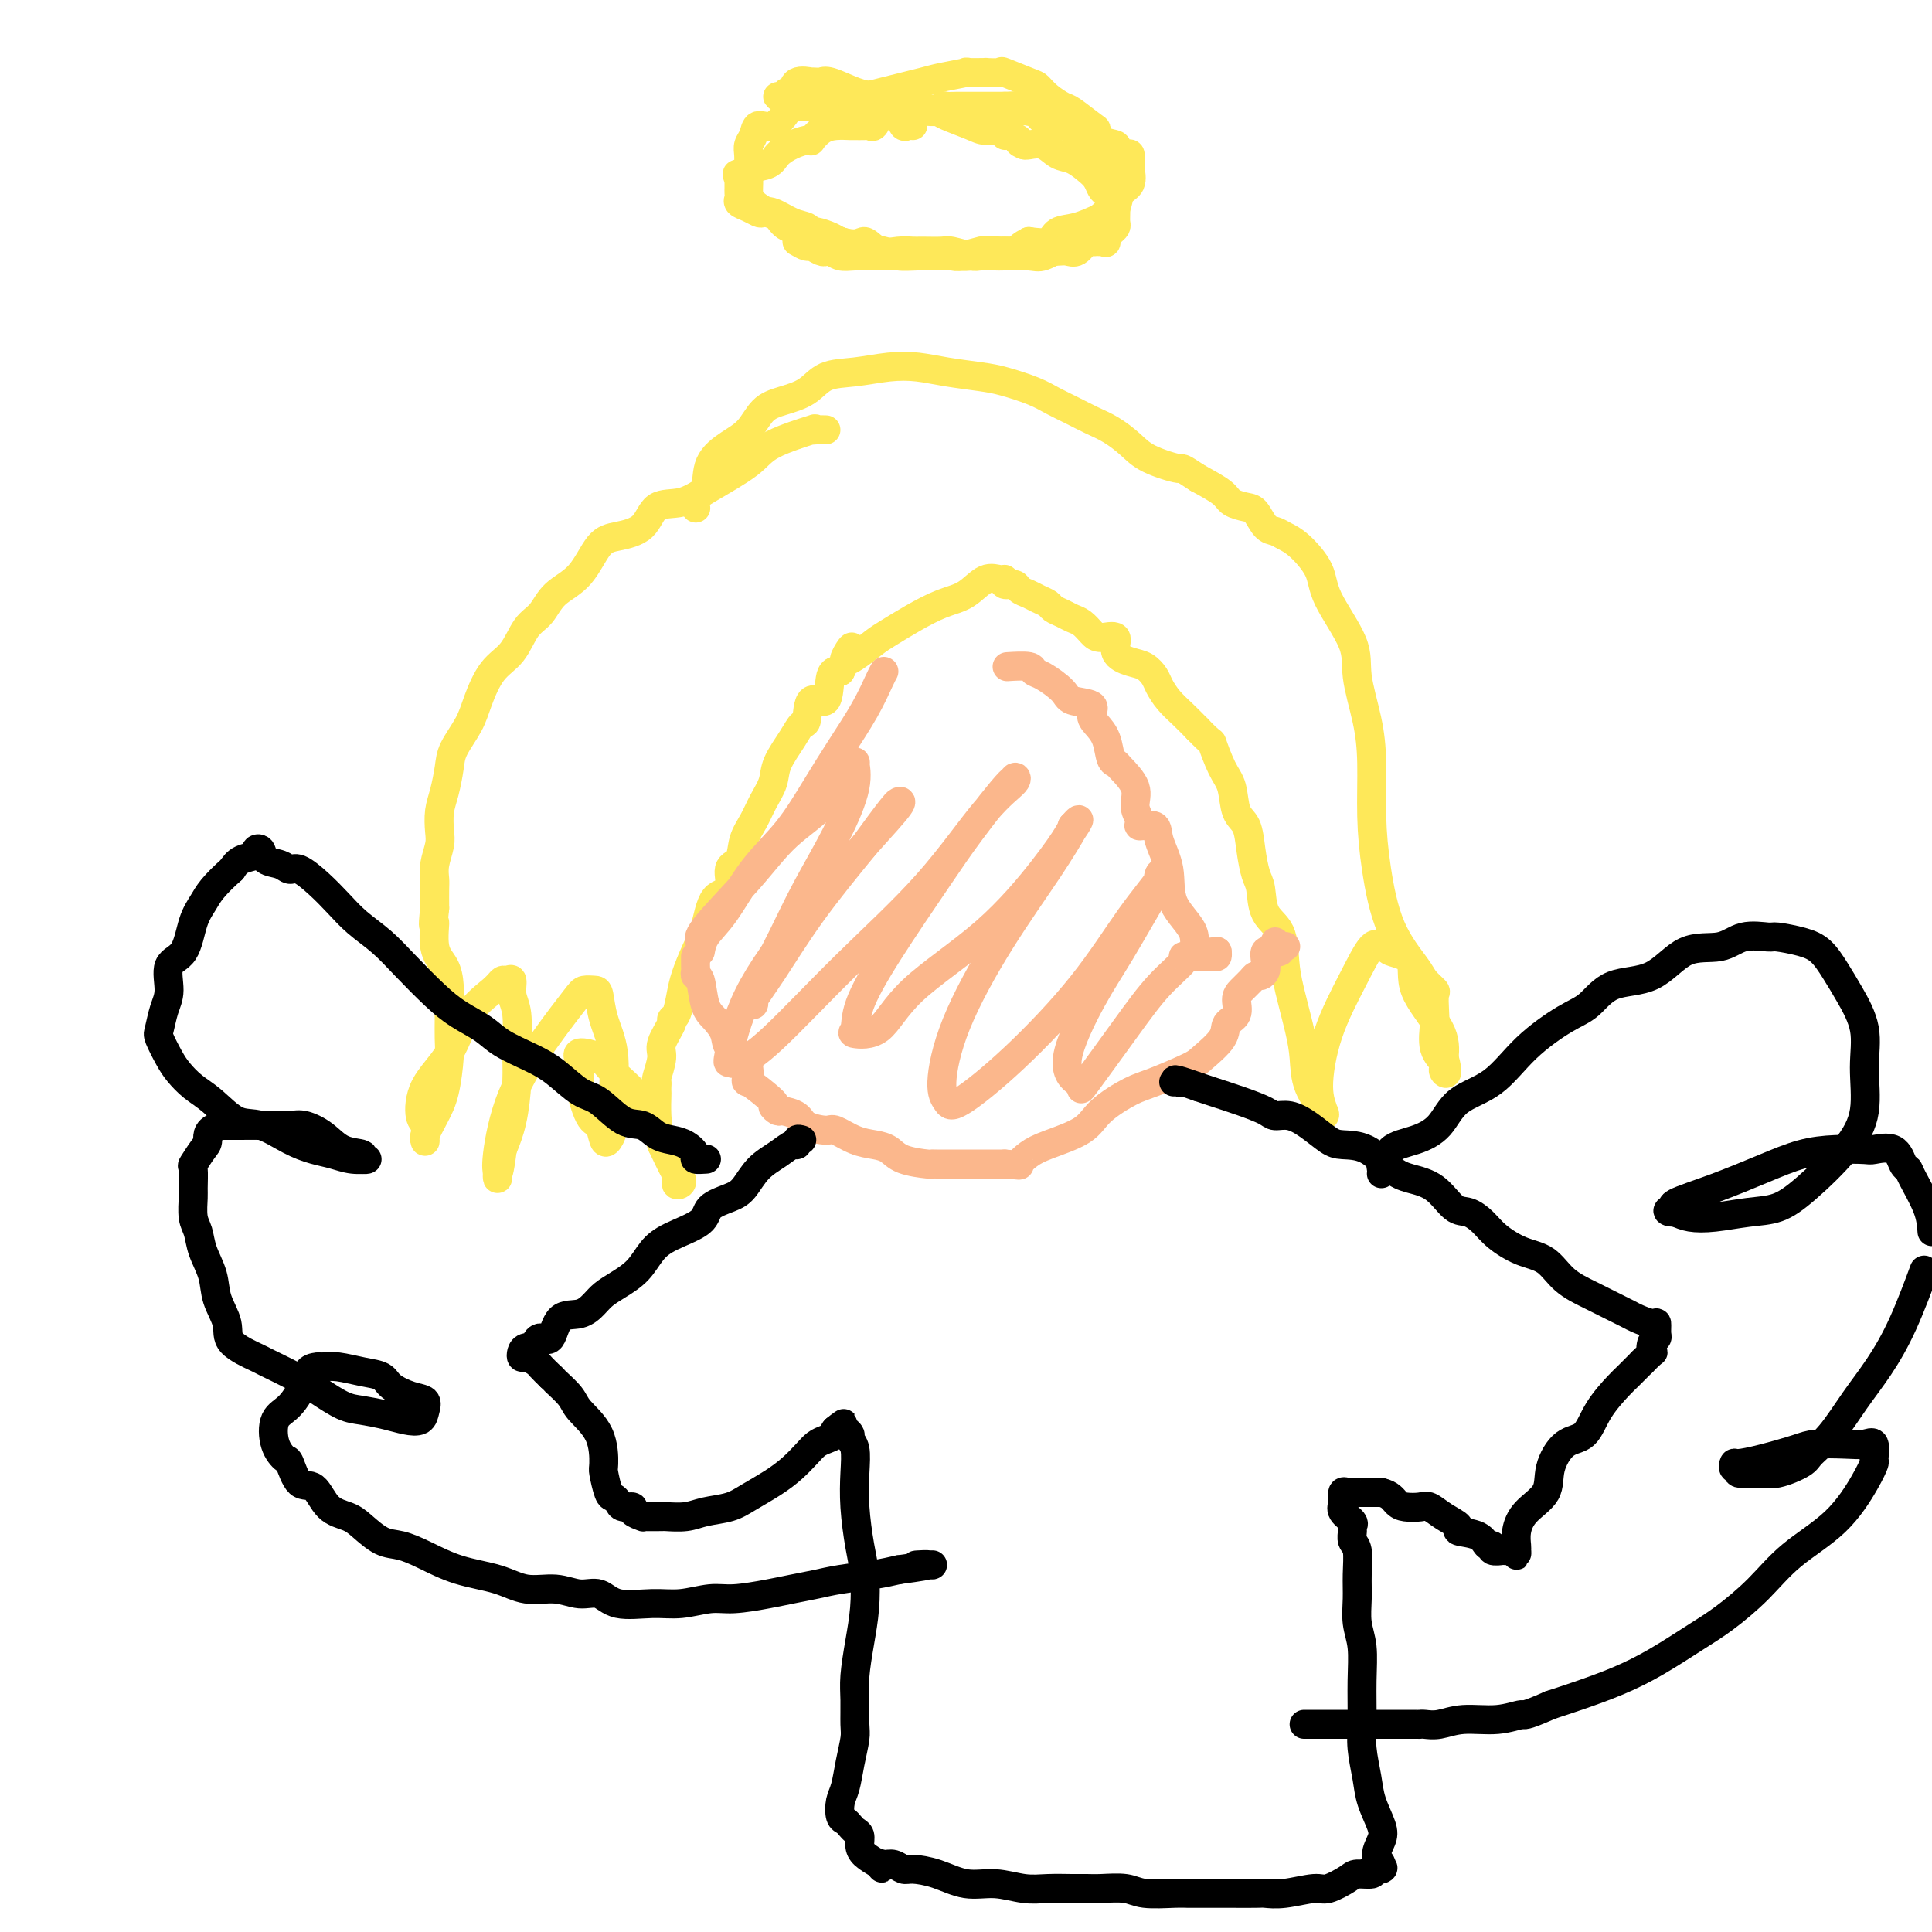 <svg viewBox='0 0 400 400' version='1.1' xmlns='http://www.w3.org/2000/svg' xmlns:xlink='http://www.w3.org/1999/xlink'><g fill='none' stroke='#FEE859' stroke-width='6' stroke-linecap='round' stroke-linejoin='round'><path d='M171,89c-0.674,-0.018 -1.348,-0.036 -2,0c-0.652,0.036 -1.282,0.127 -1,0c0.282,-0.127 1.477,-0.471 0,0c-1.477,0.471 -5.624,1.759 -8,3c-2.376,1.241 -2.980,2.437 -5,4c-2.020,1.563 -5.457,3.494 -8,5c-2.543,1.506 -4.192,2.588 -6,3c-1.808,0.412 -3.773,0.154 -5,1c-1.227,0.846 -1.714,2.795 -3,4c-1.286,1.205 -3.369,1.667 -5,2c-1.631,0.333 -2.810,0.537 -4,2c-1.190,1.463 -2.390,4.184 -4,6c-1.610,1.816 -3.631,2.728 -5,4c-1.369,1.272 -2.086,2.906 -3,4c-0.914,1.094 -2.025,1.649 -3,3c-0.975,1.351 -1.813,3.499 -3,5c-1.187,1.501 -2.724,2.357 -4,4c-1.276,1.643 -2.292,4.074 -3,6c-0.708,1.926 -1.107,3.347 -2,5c-0.893,1.653 -2.278,3.538 -3,5c-0.722,1.462 -0.781,2.501 -1,4c-0.219,1.499 -0.598,3.458 -1,5c-0.402,1.542 -0.826,2.668 -1,4c-0.174,1.332 -0.099,2.869 0,4c0.099,1.131 0.223,1.856 0,3c-0.223,1.144 -0.792,2.709 -1,4c-0.208,1.291 -0.056,2.309 0,3c0.056,0.691 0.016,1.055 0,2c-0.016,0.945 -0.008,2.473 0,4'/><path d='M90,188c-0.591,5.533 -0.067,2.865 0,3c0.067,0.135 -0.322,3.074 0,5c0.322,1.926 1.354,2.840 2,4c0.646,1.160 0.906,2.565 1,4c0.094,1.435 0.023,2.901 0,4c-0.023,1.099 0.002,1.833 0,3c-0.002,1.167 -0.033,2.768 0,4c0.033,1.232 0.128,2.095 0,4c-0.128,1.905 -0.479,4.853 -1,7c-0.521,2.147 -1.210,3.493 -2,5c-0.790,1.507 -1.679,3.175 -2,4c-0.321,0.825 -0.072,0.806 0,1c0.072,0.194 -0.031,0.600 0,0c0.031,-0.600 0.197,-2.207 0,-3c-0.197,-0.793 -0.758,-0.772 -1,-2c-0.242,-1.228 -0.167,-3.706 1,-6c1.167,-2.294 3.426,-4.404 5,-7c1.574,-2.596 2.464,-5.679 4,-8c1.536,-2.321 3.717,-3.881 5,-5c1.283,-1.119 1.668,-1.797 2,-2c0.332,-0.203 0.611,0.068 1,0c0.389,-0.068 0.890,-0.475 1,0c0.110,0.475 -0.169,1.834 0,3c0.169,1.166 0.786,2.141 1,4c0.214,1.859 0.027,4.601 0,7c-0.027,2.399 0.108,4.453 0,7c-0.108,2.547 -0.459,5.585 -1,8c-0.541,2.415 -1.270,4.208 -2,6'/><path d='M104,238c-0.689,5.394 -0.911,4.878 -1,5c-0.089,0.122 -0.045,0.882 0,1c0.045,0.118 0.092,-0.406 0,-1c-0.092,-0.594 -0.324,-1.259 0,-4c0.324,-2.741 1.204,-7.557 3,-12c1.796,-4.443 4.509,-8.511 7,-12c2.491,-3.489 4.760,-6.399 6,-8c1.240,-1.601 1.450,-1.892 2,-2c0.550,-0.108 1.439,-0.032 2,0c0.561,0.032 0.792,0.021 1,1c0.208,0.979 0.393,2.949 1,5c0.607,2.051 1.638,4.185 2,7c0.362,2.815 0.056,6.313 0,9c-0.056,2.687 0.137,4.565 0,6c-0.137,1.435 -0.605,2.428 -1,3c-0.395,0.572 -0.718,0.722 -1,0c-0.282,-0.722 -0.524,-2.317 -1,-3c-0.476,-0.683 -1.186,-0.454 -2,-2c-0.814,-1.546 -1.732,-4.866 -2,-7c-0.268,-2.134 0.113,-3.083 0,-4c-0.113,-0.917 -0.722,-1.803 0,-2c0.722,-0.197 2.773,0.295 4,1c1.227,0.705 1.631,1.622 3,3c1.369,1.378 3.705,3.218 5,5c1.295,1.782 1.549,3.507 3,6c1.451,2.493 4.100,5.755 5,8c0.900,2.245 0.050,3.475 0,4c-0.050,0.525 0.698,0.347 1,0c0.302,-0.347 0.158,-0.863 0,-1c-0.158,-0.137 -0.331,0.104 -1,-1c-0.669,-1.104 -1.835,-3.552 -3,-6'/><path d='M137,237c-0.691,-2.367 -0.917,-4.284 -1,-6c-0.083,-1.716 -0.023,-3.231 0,-4c0.023,-0.769 0.011,-0.794 0,-1c-0.011,-0.206 -0.019,-0.595 0,-1c0.019,-0.405 0.065,-0.827 0,-1c-0.065,-0.173 -0.243,-0.099 0,-1c0.243,-0.901 0.905,-2.778 1,-4c0.095,-1.222 -0.378,-1.790 0,-3c0.378,-1.210 1.606,-3.064 2,-4c0.394,-0.936 -0.046,-0.956 0,-1c0.046,-0.044 0.579,-0.112 1,-1c0.421,-0.888 0.730,-2.596 1,-4c0.270,-1.404 0.501,-2.506 1,-4c0.499,-1.494 1.267,-3.381 2,-5c0.733,-1.619 1.433,-2.970 2,-5c0.567,-2.030 1.002,-4.738 2,-6c0.998,-1.262 2.561,-1.078 3,-2c0.439,-0.922 -0.245,-2.949 0,-4c0.245,-1.051 1.418,-1.127 2,-2c0.582,-0.873 0.574,-2.542 1,-4c0.426,-1.458 1.287,-2.704 2,-4c0.713,-1.296 1.280,-2.642 2,-4c0.720,-1.358 1.594,-2.727 2,-4c0.406,-1.273 0.344,-2.448 1,-4c0.656,-1.552 2.029,-3.479 3,-5c0.971,-1.521 1.541,-2.636 2,-3c0.459,-0.364 0.808,0.021 1,-1c0.192,-1.021 0.227,-3.449 1,-4c0.773,-0.551 2.285,0.775 3,0c0.715,-0.775 0.633,-3.650 1,-5c0.367,-1.350 1.184,-1.175 2,-1'/><path d='M174,139c4.184,-7.993 1.643,-4.476 1,-3c-0.643,1.476 0.613,0.911 2,0c1.387,-0.911 2.905,-2.168 4,-3c1.095,-0.832 1.766,-1.240 3,-2c1.234,-0.760 3.031,-1.874 5,-3c1.969,-1.126 4.111,-2.264 6,-3c1.889,-0.736 3.523,-1.069 5,-2c1.477,-0.931 2.795,-2.461 4,-3c1.205,-0.539 2.297,-0.089 3,0c0.703,0.089 1.018,-0.183 1,0c-0.018,0.183 -0.367,0.823 0,1c0.367,0.177 1.450,-0.107 2,0c0.550,0.107 0.566,0.606 1,1c0.434,0.394 1.285,0.683 2,1c0.715,0.317 1.294,0.663 2,1c0.706,0.337 1.540,0.667 2,1c0.460,0.333 0.546,0.670 1,1c0.454,0.330 1.275,0.653 2,1c0.725,0.347 1.355,0.717 2,1c0.645,0.283 1.305,0.477 2,1c0.695,0.523 1.424,1.373 2,2c0.576,0.627 0.997,1.032 2,1c1.003,-0.032 2.587,-0.500 3,0c0.413,0.500 -0.346,1.967 0,3c0.346,1.033 1.797,1.631 3,2c1.203,0.369 2.160,0.511 3,1c0.840,0.489 1.565,1.327 2,2c0.435,0.673 0.581,1.180 1,2c0.419,0.820 1.113,1.951 2,3c0.887,1.049 1.968,2.014 3,3c1.032,0.986 2.016,1.993 3,3'/><path d='M248,151c3.218,3.361 2.764,2.263 3,3c0.236,0.737 1.162,3.308 2,5c0.838,1.692 1.586,2.505 2,4c0.414,1.495 0.493,3.672 1,5c0.507,1.328 1.443,1.808 2,3c0.557,1.192 0.734,3.096 1,5c0.266,1.904 0.621,3.807 1,5c0.379,1.193 0.783,1.677 1,3c0.217,1.323 0.247,3.486 1,5c0.753,1.514 2.230,2.377 3,4c0.770,1.623 0.834,4.004 1,6c0.166,1.996 0.434,3.607 1,6c0.566,2.393 1.430,5.570 2,8c0.570,2.430 0.848,4.114 1,6c0.152,1.886 0.180,3.973 1,6c0.820,2.027 2.433,3.993 3,5c0.567,1.007 0.086,1.056 0,1c-0.086,-0.056 0.221,-0.216 0,-1c-0.221,-0.784 -0.971,-2.192 -1,-5c-0.029,-2.808 0.661,-7.016 2,-11c1.339,-3.984 3.325,-7.744 5,-11c1.675,-3.256 3.039,-6.008 4,-7c0.961,-0.992 1.521,-0.226 2,0c0.479,0.226 0.878,-0.090 1,0c0.122,0.090 -0.034,0.585 1,1c1.034,0.415 3.256,0.750 4,2c0.744,1.250 0.008,3.413 1,6c0.992,2.587 3.712,5.596 5,8c1.288,2.404 1.144,4.202 1,6'/><path d='M299,219c1.092,3.826 0.321,3.391 0,3c-0.321,-0.391 -0.191,-0.736 0,-1c0.191,-0.264 0.443,-0.446 0,-1c-0.443,-0.554 -1.581,-1.482 -2,-3c-0.419,-1.518 -0.119,-3.628 0,-5c0.119,-1.372 0.057,-2.006 0,-3c-0.057,-0.994 -0.108,-2.350 0,-3c0.108,-0.650 0.376,-0.596 0,-1c-0.376,-0.404 -1.397,-1.268 -2,-2c-0.603,-0.732 -0.788,-1.333 -2,-3c-1.212,-1.667 -3.451,-4.399 -5,-8c-1.549,-3.601 -2.409,-8.072 -3,-12c-0.591,-3.928 -0.914,-7.312 -1,-11c-0.086,-3.688 0.064,-7.679 0,-11c-0.064,-3.321 -0.343,-5.972 -1,-9c-0.657,-3.028 -1.691,-6.432 -2,-9c-0.309,-2.568 0.107,-4.299 -1,-7c-1.107,-2.701 -3.739,-6.374 -5,-9c-1.261,-2.626 -1.153,-4.207 -2,-6c-0.847,-1.793 -2.650,-3.797 -4,-5c-1.350,-1.203 -2.247,-1.604 -3,-2c-0.753,-0.396 -1.361,-0.788 -2,-1c-0.639,-0.212 -1.310,-0.244 -2,-1c-0.690,-0.756 -1.400,-2.236 -2,-3c-0.600,-0.764 -1.089,-0.813 -2,-1c-0.911,-0.187 -2.245,-0.512 -3,-1c-0.755,-0.488 -0.930,-1.139 -2,-2c-1.070,-0.861 -3.035,-1.930 -5,-3'/><path d='M248,99c-3.842,-2.535 -2.947,-1.872 -4,-2c-1.053,-0.128 -4.056,-1.045 -6,-2c-1.944,-0.955 -2.831,-1.946 -4,-3c-1.169,-1.054 -2.621,-2.169 -4,-3c-1.379,-0.831 -2.686,-1.378 -4,-2c-1.314,-0.622 -2.634,-1.318 -4,-2c-1.366,-0.682 -2.776,-1.348 -4,-2c-1.224,-0.652 -2.262,-1.288 -4,-2c-1.738,-0.712 -4.178,-1.498 -6,-2c-1.822,-0.502 -3.027,-0.720 -5,-1c-1.973,-0.280 -4.712,-0.624 -7,-1c-2.288,-0.376 -4.123,-0.785 -6,-1c-1.877,-0.215 -3.797,-0.237 -6,0c-2.203,0.237 -4.690,0.733 -7,1c-2.310,0.267 -4.441,0.305 -6,1c-1.559,0.695 -2.544,2.047 -4,3c-1.456,0.953 -3.382,1.505 -5,2c-1.618,0.495 -2.929,0.931 -4,2c-1.071,1.069 -1.902,2.772 -3,4c-1.098,1.228 -2.462,1.983 -4,3c-1.538,1.017 -3.249,2.297 -4,4c-0.751,1.703 -0.541,3.829 -1,5c-0.459,1.171 -1.587,1.386 -2,2c-0.413,0.614 -0.111,1.627 0,2c0.111,0.373 0.032,0.107 0,0c-0.032,-0.107 -0.016,-0.053 0,0'/></g>
<g fill='none' stroke='#FBB78C' stroke-width='6' stroke-linecap='round' stroke-linejoin='round'><path d='M183,139c-0.204,0.360 -0.407,0.719 -1,2c-0.593,1.281 -1.574,3.482 -3,6c-1.426,2.518 -3.297,5.352 -5,8c-1.703,2.648 -3.237,5.110 -5,8c-1.763,2.890 -3.754,6.208 -6,9c-2.246,2.792 -4.746,5.057 -7,8c-2.254,2.943 -4.263,6.565 -6,9c-1.737,2.435 -3.201,3.682 -4,5c-0.799,1.318 -0.932,2.705 -1,3c-0.068,0.295 -0.069,-0.502 0,-1c0.069,-0.498 0.209,-0.695 0,-1c-0.209,-0.305 -0.769,-0.716 1,-3c1.769,-2.284 5.865,-6.439 9,-10c3.135,-3.561 5.309,-6.526 8,-9c2.691,-2.474 5.901,-4.455 8,-7c2.099,-2.545 3.088,-5.652 4,-7c0.912,-1.348 1.746,-0.937 2,-1c0.254,-0.063 -0.072,-0.598 0,0c0.072,0.598 0.541,2.331 0,5c-0.541,2.669 -2.093,6.273 -4,10c-1.907,3.727 -4.171,7.577 -6,11c-1.829,3.423 -3.225,6.420 -5,10c-1.775,3.580 -3.930,7.745 -5,10c-1.070,2.255 -1.053,2.602 -1,3c0.053,0.398 0.144,0.847 0,1c-0.144,0.153 -0.523,0.010 0,-1c0.523,-1.010 1.949,-2.887 4,-6c2.051,-3.113 4.729,-7.461 8,-12c3.271,-4.539 7.136,-9.270 11,-14'/><path d='M179,175c4.875,-6.707 5.562,-7.474 6,-8c0.438,-0.526 0.627,-0.811 1,-1c0.373,-0.189 0.930,-0.281 0,1c-0.930,1.281 -3.346,3.936 -7,8c-3.654,4.064 -8.545,9.536 -13,15c-4.455,5.464 -8.475,10.921 -11,16c-2.525,5.079 -3.556,9.781 -4,12c-0.444,2.219 -0.301,1.957 0,2c0.301,0.043 0.760,0.392 2,0c1.240,-0.392 3.261,-1.527 7,-5c3.739,-3.473 9.194,-9.286 15,-15c5.806,-5.714 11.961,-11.329 17,-17c5.039,-5.671 8.961,-11.398 12,-15c3.039,-3.602 5.195,-5.078 6,-6c0.805,-0.922 0.258,-1.291 0,-1c-0.258,0.291 -0.227,1.242 0,1c0.227,-0.242 0.649,-1.675 -1,0c-1.649,1.675 -5.369,6.459 -8,10c-2.631,3.541 -4.173,5.838 -7,10c-2.827,4.162 -6.939,10.189 -10,15c-3.061,4.811 -5.073,8.406 -6,11c-0.927,2.594 -0.771,4.185 -1,5c-0.229,0.815 -0.845,0.853 0,1c0.845,0.147 3.151,0.404 5,-1c1.849,-1.404 3.241,-4.470 7,-8c3.759,-3.530 9.884,-7.523 15,-12c5.116,-4.477 9.224,-9.436 12,-13c2.776,-3.564 4.222,-5.733 5,-7c0.778,-1.267 0.889,-1.634 1,-2'/><path d='M222,171c2.737,-3.096 0.581,0.165 0,1c-0.581,0.835 0.414,-0.755 0,0c-0.414,0.755 -2.238,3.854 -5,8c-2.762,4.146 -6.464,9.337 -10,15c-3.536,5.663 -6.908,11.797 -9,17c-2.092,5.203 -2.906,9.477 -3,12c-0.094,2.523 0.531,3.297 1,4c0.469,0.703 0.782,1.334 3,0c2.218,-1.334 6.342,-4.633 11,-9c4.658,-4.367 9.850,-9.803 14,-15c4.150,-5.197 7.258,-10.155 10,-14c2.742,-3.845 5.119,-6.575 6,-8c0.881,-1.425 0.265,-1.543 0,-1c-0.265,0.543 -0.179,1.748 0,2c0.179,0.252 0.450,-0.447 -1,2c-1.450,2.447 -4.622,8.041 -7,12c-2.378,3.959 -3.960,6.281 -6,10c-2.040,3.719 -4.536,8.833 -5,12c-0.464,3.167 1.105,4.386 2,5c0.895,0.614 1.117,0.624 1,1c-0.117,0.376 -0.573,1.120 1,-1c1.573,-2.120 5.176,-7.104 8,-11c2.824,-3.896 4.868,-6.704 7,-9c2.132,-2.296 4.351,-4.078 5,-5c0.649,-0.922 -0.271,-0.982 0,-1c0.271,-0.018 1.732,0.005 3,0c1.268,-0.005 2.341,-0.040 3,0c0.659,0.040 0.902,0.154 1,0c0.098,-0.154 0.049,-0.577 0,-1'/><path d='M252,197c0.175,-0.140 -2.889,0.511 -4,0c-1.111,-0.511 -0.270,-2.183 -1,-4c-0.730,-1.817 -3.030,-3.779 -4,-6c-0.970,-2.221 -0.609,-4.702 -1,-7c-0.391,-2.298 -1.535,-4.414 -2,-6c-0.465,-1.586 -0.251,-2.643 -1,-3c-0.749,-0.357 -2.460,-0.015 -3,0c-0.540,0.015 0.091,-0.297 0,-1c-0.091,-0.703 -0.903,-1.796 -1,-3c-0.097,-1.204 0.522,-2.517 0,-4c-0.522,-1.483 -2.185,-3.135 -3,-4c-0.815,-0.865 -0.784,-0.941 -1,-1c-0.216,-0.059 -0.681,-0.100 -1,-1c-0.319,-0.900 -0.492,-2.660 -1,-4c-0.508,-1.340 -1.352,-2.259 -2,-3c-0.648,-0.741 -1.101,-1.305 -1,-2c0.101,-0.695 0.755,-1.520 0,-2c-0.755,-0.480 -2.920,-0.616 -4,-1c-1.080,-0.384 -1.075,-1.017 -2,-2c-0.925,-0.983 -2.781,-2.316 -4,-3c-1.219,-0.684 -1.801,-0.719 -2,-1c-0.199,-0.281 -0.015,-0.806 -1,-1c-0.985,-0.194 -3.139,-0.055 -4,0c-0.861,0.055 -0.431,0.028 0,0'/><path d='M144,198c-0.007,0.764 -0.014,1.528 0,2c0.014,0.472 0.048,0.654 0,1c-0.048,0.346 -0.177,0.858 0,1c0.177,0.142 0.661,-0.086 1,1c0.339,1.086 0.532,3.485 1,5c0.468,1.515 1.211,2.148 2,3c0.789,0.852 1.624,1.925 2,3c0.376,1.075 0.292,2.151 1,3c0.708,0.849 2.209,1.471 3,2c0.791,0.529 0.873,0.964 1,2c0.127,1.036 0.300,2.674 0,3c-0.300,0.326 -1.074,-0.659 0,0c1.074,0.659 3.997,2.963 5,4c1.003,1.037 0.087,0.806 0,1c-0.087,0.194 0.656,0.813 1,1c0.344,0.187 0.289,-0.057 1,0c0.711,0.057 2.188,0.414 3,1c0.812,0.586 0.958,1.400 2,2c1.042,0.600 2.978,0.986 4,1c1.022,0.014 1.128,-0.344 2,0c0.872,0.344 2.511,1.388 4,2c1.489,0.612 2.830,0.791 4,1c1.170,0.209 2.170,0.448 3,1c0.830,0.552 1.492,1.416 3,2c1.508,0.584 3.864,0.889 5,1c1.136,0.111 1.052,0.030 1,0c-0.052,-0.030 -0.072,-0.008 1,0c1.072,0.008 3.236,0.002 4,0c0.764,-0.002 0.129,-0.001 1,0c0.871,0.001 3.249,0.000 5,0c1.751,-0.000 2.876,-0.000 4,0'/><path d='M208,241c3.844,0.253 2.956,0.386 3,0c0.044,-0.386 1.022,-1.290 2,-2c0.978,-0.710 1.955,-1.225 4,-2c2.045,-0.775 5.157,-1.812 7,-3c1.843,-1.188 2.417,-2.529 4,-4c1.583,-1.471 4.176,-3.072 6,-4c1.824,-0.928 2.879,-1.183 5,-2c2.121,-0.817 5.308,-2.196 7,-3c1.692,-0.804 1.889,-1.034 3,-2c1.111,-0.966 3.137,-2.667 4,-4c0.863,-1.333 0.564,-2.297 1,-3c0.436,-0.703 1.608,-1.145 2,-2c0.392,-0.855 0.003,-2.123 0,-3c-0.003,-0.877 0.381,-1.362 1,-2c0.619,-0.638 1.473,-1.430 2,-2c0.527,-0.570 0.729,-0.917 1,-1c0.271,-0.083 0.613,0.097 1,0c0.387,-0.097 0.820,-0.471 1,-1c0.180,-0.529 0.109,-1.213 0,-2c-0.109,-0.787 -0.255,-1.679 0,-2c0.255,-0.321 0.909,-0.072 1,0c0.091,0.072 -0.383,-0.033 0,0c0.383,0.033 1.621,0.205 2,0c0.379,-0.205 -0.102,-0.786 0,-1c0.102,-0.214 0.788,-0.061 1,0c0.212,0.061 -0.048,0.030 0,0c0.048,-0.030 0.405,-0.060 0,0c-0.405,0.060 -1.570,0.208 -2,0c-0.430,-0.208 -0.123,-0.774 0,-1c0.123,-0.226 0.061,-0.113 0,0'/></g>
<g fill='none' stroke='#000000' stroke-width='6' stroke-linecap='round' stroke-linejoin='round'><path d='M166,236c-0.436,-0.125 -0.872,-0.250 -1,0c-0.128,0.250 0.051,0.875 0,1c-0.051,0.125 -0.333,-0.251 -1,0c-0.667,0.251 -1.720,1.130 -3,2c-1.280,0.870 -2.786,1.730 -4,3c-1.214,1.270 -2.134,2.948 -3,4c-0.866,1.052 -1.677,1.477 -3,2c-1.323,0.523 -3.157,1.144 -4,2c-0.843,0.856 -0.693,1.948 -2,3c-1.307,1.052 -4.069,2.064 -6,3c-1.931,0.936 -3.031,1.797 -4,3c-0.969,1.203 -1.808,2.747 -3,4c-1.192,1.253 -2.735,2.216 -4,3c-1.265,0.784 -2.250,1.388 -3,2c-0.750,0.612 -1.265,1.231 -2,2c-0.735,0.769 -1.690,1.687 -3,2c-1.310,0.313 -2.976,0.021 -4,1c-1.024,0.979 -1.405,3.228 -2,4c-0.595,0.772 -1.403,0.066 -2,0c-0.597,-0.066 -0.984,0.508 -1,1c-0.016,0.492 0.337,0.901 0,1c-0.337,0.099 -1.365,-0.114 -2,0c-0.635,0.114 -0.875,0.555 -1,1c-0.125,0.445 -0.133,0.896 0,1c0.133,0.104 0.407,-0.137 1,0c0.593,0.137 1.506,0.652 2,1c0.494,0.348 0.570,0.528 1,1c0.430,0.472 1.215,1.236 2,2'/><path d='M114,285c0.989,0.852 0.461,0.481 1,1c0.539,0.519 2.144,1.929 3,3c0.856,1.071 0.965,1.804 2,3c1.035,1.196 2.998,2.856 4,5c1.002,2.144 1.042,4.773 1,6c-0.042,1.227 -0.167,1.051 0,2c0.167,0.949 0.627,3.024 1,4c0.373,0.976 0.658,0.853 1,1c0.342,0.147 0.740,0.565 1,1c0.260,0.435 0.380,0.887 1,1c0.620,0.113 1.738,-0.113 2,0c0.262,0.113 -0.333,0.566 0,1c0.333,0.434 1.595,0.848 2,1c0.405,0.152 -0.045,0.041 0,0c0.045,-0.041 0.587,-0.011 1,0c0.413,0.011 0.697,0.004 1,0c0.303,-0.004 0.624,-0.004 1,0c0.376,0.004 0.806,0.013 1,0c0.194,-0.013 0.150,-0.047 1,0c0.850,0.047 2.593,0.175 4,0c1.407,-0.175 2.477,-0.655 4,-1c1.523,-0.345 3.500,-0.557 5,-1c1.500,-0.443 2.523,-1.116 4,-2c1.477,-0.884 3.406,-1.977 5,-3c1.594,-1.023 2.851,-1.976 4,-3c1.149,-1.024 2.189,-2.120 3,-3c0.811,-0.880 1.393,-1.545 2,-2c0.607,-0.455 1.240,-0.699 2,-1c0.760,-0.301 1.646,-0.657 2,-1c0.354,-0.343 0.177,-0.671 0,-1'/><path d='M173,296c3.354,-2.479 0.740,-0.676 0,0c-0.740,0.676 0.394,0.223 1,0c0.606,-0.223 0.684,-0.218 1,0c0.316,0.218 0.868,0.649 1,1c0.132,0.351 -0.158,0.624 0,1c0.158,0.376 0.764,0.856 1,2c0.236,1.144 0.102,2.951 0,5c-0.102,2.049 -0.174,4.341 0,7c0.174,2.659 0.593,5.684 1,8c0.407,2.316 0.803,3.924 1,6c0.197,2.076 0.196,4.622 0,7c-0.196,2.378 -0.588,4.588 -1,7c-0.412,2.412 -0.846,5.025 -1,7c-0.154,1.975 -0.030,3.313 0,5c0.030,1.687 -0.034,3.725 0,5c0.034,1.275 0.166,1.788 0,3c-0.166,1.212 -0.630,3.123 -1,5c-0.370,1.877 -0.646,3.721 -1,5c-0.354,1.279 -0.786,1.992 -1,3c-0.214,1.008 -0.211,2.311 0,3c0.211,0.689 0.631,0.765 1,1c0.369,0.235 0.689,0.629 1,1c0.311,0.371 0.614,0.718 1,1c0.386,0.282 0.856,0.498 1,1c0.144,0.502 -0.038,1.289 0,2c0.038,0.711 0.297,1.346 1,2c0.703,0.654 1.852,1.327 3,2'/><path d='M182,386c1.202,1.543 0.207,0.399 0,0c-0.207,-0.399 0.375,-0.053 1,0c0.625,0.053 1.292,-0.188 2,0c0.708,0.188 1.457,0.806 2,1c0.543,0.194 0.878,-0.035 2,0c1.122,0.035 3.029,0.335 5,1c1.971,0.665 4.005,1.695 6,2c1.995,0.305 3.952,-0.114 6,0c2.048,0.114 4.188,0.763 6,1c1.812,0.237 3.297,0.062 5,0c1.703,-0.062 3.625,-0.013 5,0c1.375,0.013 2.202,-0.011 3,0c0.798,0.011 1.565,0.055 3,0c1.435,-0.055 3.537,-0.211 5,0c1.463,0.211 2.286,0.789 4,1c1.714,0.211 4.319,0.057 6,0c1.681,-0.057 2.440,-0.015 3,0c0.560,0.015 0.922,0.004 2,0c1.078,-0.004 2.873,0.000 4,0c1.127,-0.000 1.587,-0.004 3,0c1.413,0.004 3.780,0.017 5,0c1.220,-0.017 1.293,-0.064 2,0c0.707,0.064 2.047,0.237 4,0c1.953,-0.237 4.520,-0.886 6,-1c1.480,-0.114 1.872,0.306 3,0c1.128,-0.306 2.993,-1.340 4,-2c1.007,-0.660 1.156,-0.947 2,-1c0.844,-0.053 2.384,0.128 3,0c0.616,-0.128 0.308,-0.564 0,-1'/><path d='M284,387c3.218,-0.735 2.261,-0.071 2,0c-0.261,0.071 0.172,-0.451 0,-1c-0.172,-0.549 -0.949,-1.124 -1,-2c-0.051,-0.876 0.624,-2.053 1,-3c0.376,-0.947 0.455,-1.664 0,-3c-0.455,-1.336 -1.443,-3.293 -2,-5c-0.557,-1.707 -0.684,-3.166 -1,-5c-0.316,-1.834 -0.820,-4.044 -1,-6c-0.180,-1.956 -0.034,-3.660 0,-6c0.034,-2.340 -0.044,-5.317 0,-8c0.044,-2.683 0.209,-5.072 0,-7c-0.209,-1.928 -0.792,-3.394 -1,-5c-0.208,-1.606 -0.042,-3.351 0,-5c0.042,-1.649 -0.042,-3.201 0,-5c0.042,-1.799 0.209,-3.843 0,-5c-0.209,-1.157 -0.796,-1.426 -1,-2c-0.204,-0.574 -0.026,-1.452 0,-2c0.026,-0.548 -0.099,-0.767 0,-1c0.099,-0.233 0.421,-0.479 0,-1c-0.421,-0.521 -1.587,-1.317 -2,-2c-0.413,-0.683 -0.073,-1.255 0,-2c0.073,-0.745 -0.122,-1.664 0,-2c0.122,-0.336 0.560,-0.090 1,0c0.440,0.090 0.883,0.024 1,0c0.117,-0.024 -0.092,-0.006 0,0c0.092,0.006 0.486,0.002 1,0c0.514,-0.002 1.147,-0.000 2,0c0.853,0.000 1.927,0.000 3,0'/><path d='M286,309c1.838,0.394 2.434,1.379 3,2c0.566,0.621 1.102,0.877 2,1c0.898,0.123 2.156,0.113 3,0c0.844,-0.113 1.273,-0.330 2,0c0.727,0.330 1.753,1.206 3,2c1.247,0.794 2.717,1.504 3,2c0.283,0.496 -0.620,0.778 0,1c0.620,0.222 2.763,0.385 4,1c1.237,0.615 1.570,1.681 2,2c0.430,0.319 0.959,-0.110 1,0c0.041,0.110 -0.406,0.760 0,1c0.406,0.240 1.664,0.069 2,0c0.336,-0.069 -0.250,-0.036 0,0c0.250,0.036 1.335,0.075 2,0c0.665,-0.075 0.909,-0.263 1,0c0.091,0.263 0.028,0.976 0,1c-0.028,0.024 -0.021,-0.642 0,-1c0.021,-0.358 0.056,-0.407 0,-1c-0.056,-0.593 -0.203,-1.728 0,-3c0.203,-1.272 0.757,-2.681 2,-4c1.243,-1.319 3.174,-2.550 4,-4c0.826,-1.450 0.547,-3.120 1,-5c0.453,-1.880 1.640,-3.969 3,-5c1.360,-1.031 2.895,-1.003 4,-2c1.105,-0.997 1.781,-3.020 3,-5c1.219,-1.980 2.982,-3.918 4,-5c1.018,-1.082 1.291,-1.309 2,-2c0.709,-0.691 1.855,-1.845 3,-3'/><path d='M340,282c2.945,-2.976 2.306,-1.915 2,-2c-0.306,-0.085 -0.279,-1.314 0,-2c0.279,-0.686 0.811,-0.828 1,-1c0.189,-0.172 0.036,-0.374 0,-1c-0.036,-0.626 0.045,-1.676 0,-2c-0.045,-0.324 -0.215,0.080 -1,0c-0.785,-0.080 -2.184,-0.642 -3,-1c-0.816,-0.358 -1.049,-0.512 -2,-1c-0.951,-0.488 -2.619,-1.309 -4,-2c-1.381,-0.691 -2.474,-1.252 -4,-2c-1.526,-0.748 -3.486,-1.684 -5,-3c-1.514,-1.316 -2.583,-3.011 -4,-4c-1.417,-0.989 -3.183,-1.270 -5,-2c-1.817,-0.730 -3.685,-1.908 -5,-3c-1.315,-1.092 -2.077,-2.099 -3,-3c-0.923,-0.901 -2.006,-1.695 -3,-2c-0.994,-0.305 -1.899,-0.120 -3,-1c-1.101,-0.880 -2.399,-2.824 -4,-4c-1.601,-1.176 -3.505,-1.584 -5,-2c-1.495,-0.416 -2.580,-0.839 -4,-2c-1.420,-1.161 -3.174,-3.061 -5,-4c-1.826,-0.939 -3.725,-0.916 -5,-1c-1.275,-0.084 -1.925,-0.273 -3,-1c-1.075,-0.727 -2.575,-1.990 -4,-3c-1.425,-1.010 -2.776,-1.766 -4,-2c-1.224,-0.234 -2.320,0.053 -3,0c-0.680,-0.053 -0.945,-0.447 -2,-1c-1.055,-0.553 -2.899,-1.264 -5,-2c-2.101,-0.736 -4.457,-1.496 -6,-2c-1.543,-0.504 -2.271,-0.752 -3,-1'/><path d='M248,225c-6.337,-2.238 -4.678,-1.332 -4,-1c0.678,0.332 0.375,0.089 0,0c-0.375,-0.089 -0.821,-0.026 -1,0c-0.179,0.026 -0.089,0.013 0,0'/><path d='M146,240c0.238,-0.016 0.475,-0.032 0,0c-0.475,0.032 -1.663,0.112 -2,0c-0.337,-0.112 0.178,-0.416 0,-1c-0.178,-0.584 -1.050,-1.449 -2,-2c-0.950,-0.551 -1.980,-0.789 -3,-1c-1.020,-0.211 -2.032,-0.397 -3,-1c-0.968,-0.603 -1.893,-1.624 -3,-2c-1.107,-0.376 -2.398,-0.106 -4,-1c-1.602,-0.894 -3.517,-2.952 -5,-4c-1.483,-1.048 -2.534,-1.085 -4,-2c-1.466,-0.915 -3.346,-2.709 -5,-4c-1.654,-1.291 -3.080,-2.079 -5,-3c-1.920,-0.921 -4.333,-1.974 -6,-3c-1.667,-1.026 -2.587,-2.024 -4,-3c-1.413,-0.976 -3.319,-1.930 -5,-3c-1.681,-1.070 -3.138,-2.256 -5,-4c-1.862,-1.744 -4.128,-4.045 -6,-6c-1.872,-1.955 -3.348,-3.565 -5,-5c-1.652,-1.435 -3.478,-2.695 -5,-4c-1.522,-1.305 -2.738,-2.654 -4,-4c-1.262,-1.346 -2.569,-2.688 -4,-4c-1.431,-1.312 -2.985,-2.593 -4,-3c-1.015,-0.407 -1.492,0.062 -2,0c-0.508,-0.062 -1.048,-0.654 -2,-1c-0.952,-0.346 -2.317,-0.444 -3,-1c-0.683,-0.556 -0.683,-1.569 -1,-2c-0.317,-0.431 -0.951,-0.281 -1,0c-0.049,0.281 0.487,0.691 0,1c-0.487,0.309 -1.996,0.517 -3,1c-1.004,0.483 -1.502,1.242 -2,2'/><path d='M48,180c-1.585,1.384 -3.049,2.843 -4,4c-0.951,1.157 -1.389,2.010 -2,3c-0.611,0.990 -1.396,2.115 -2,4c-0.604,1.885 -1.027,4.529 -2,6c-0.973,1.471 -2.497,1.767 -3,3c-0.503,1.233 0.015,3.401 0,5c-0.015,1.599 -0.563,2.630 -1,4c-0.437,1.370 -0.764,3.080 -1,4c-0.236,0.920 -0.382,1.049 0,2c0.382,0.951 1.291,2.725 2,4c0.709,1.275 1.219,2.052 2,3c0.781,0.948 1.832,2.067 3,3c1.168,0.933 2.455,1.679 4,3c1.545,1.321 3.350,3.218 5,4c1.650,0.782 3.144,0.448 5,1c1.856,0.552 4.075,1.990 6,3c1.925,1.010 3.555,1.592 5,2c1.445,0.408 2.706,0.642 4,1c1.294,0.358 2.622,0.841 4,1c1.378,0.159 2.806,-0.005 3,0c0.194,0.005 -0.847,0.180 -1,0c-0.153,-0.180 0.582,-0.714 0,-1c-0.582,-0.286 -2.481,-0.325 -4,-1c-1.519,-0.675 -2.658,-1.985 -4,-3c-1.342,-1.015 -2.887,-1.736 -4,-2c-1.113,-0.264 -1.793,-0.071 -3,0c-1.207,0.071 -2.940,0.019 -5,0c-2.060,-0.019 -4.446,-0.005 -6,0c-1.554,0.005 -2.277,0.003 -3,0'/><path d='M46,233c-3.281,0.607 -2.984,2.124 -3,3c-0.016,0.876 -0.344,1.111 -1,2c-0.656,0.889 -1.641,2.433 -2,3c-0.359,0.567 -0.093,0.156 0,1c0.093,0.844 0.013,2.941 0,4c-0.013,1.059 0.042,1.080 0,2c-0.042,0.920 -0.181,2.741 0,4c0.181,1.259 0.683,1.957 1,3c0.317,1.043 0.448,2.431 1,4c0.552,1.569 1.525,3.317 2,5c0.475,1.683 0.452,3.300 1,5c0.548,1.700 1.668,3.484 2,5c0.332,1.516 -0.125,2.765 1,4c1.125,1.235 3.830,2.457 5,3c1.170,0.543 0.804,0.408 2,1c1.196,0.592 3.954,1.913 6,3c2.046,1.087 3.380,1.941 5,3c1.620,1.059 3.527,2.324 5,3c1.473,0.676 2.513,0.764 4,1c1.487,0.236 3.420,0.620 5,1c1.580,0.380 2.808,0.755 4,1c1.192,0.245 2.348,0.361 3,0c0.652,-0.361 0.801,-1.200 1,-2c0.199,-0.800 0.449,-1.562 0,-2c-0.449,-0.438 -1.597,-0.552 -3,-1c-1.403,-0.448 -3.062,-1.230 -4,-2c-0.938,-0.770 -1.155,-1.527 -2,-2c-0.845,-0.473 -2.319,-0.663 -4,-1c-1.681,-0.337 -3.568,-0.822 -5,-1c-1.432,-0.178 -2.409,-0.051 -3,0c-0.591,0.051 -0.795,0.025 -1,0'/><path d='M66,283c-2.555,0.097 -2.443,1.340 -3,3c-0.557,1.660 -1.783,3.737 -3,5c-1.217,1.263 -2.426,1.712 -3,3c-0.574,1.288 -0.512,3.413 0,5c0.512,1.587 1.476,2.635 2,3c0.524,0.365 0.609,0.048 1,1c0.391,0.952 1.090,3.174 2,4c0.910,0.826 2.032,0.256 3,1c0.968,0.744 1.784,2.800 3,4c1.216,1.200 2.833,1.542 4,2c1.167,0.458 1.884,1.033 3,2c1.116,0.967 2.632,2.327 4,3c1.368,0.673 2.587,0.657 4,1c1.413,0.343 3.020,1.043 5,2c1.980,0.957 4.332,2.170 7,3c2.668,0.830 5.652,1.278 8,2c2.348,0.722 4.060,1.718 6,2c1.940,0.282 4.107,-0.149 6,0c1.893,0.149 3.512,0.878 5,1c1.488,0.122 2.845,-0.364 4,0c1.155,0.364 2.108,1.576 4,2c1.892,0.424 4.722,0.058 7,0c2.278,-0.058 4.005,0.192 6,0c1.995,-0.192 4.259,-0.825 6,-1c1.741,-0.175 2.959,0.108 5,0c2.041,-0.108 4.905,-0.606 7,-1c2.095,-0.394 3.420,-0.683 5,-1c1.580,-0.317 3.413,-0.662 5,-1c1.587,-0.338 2.927,-0.668 5,-1c2.073,-0.332 4.878,-0.666 7,-1c2.122,-0.334 3.561,-0.667 5,-1'/><path d='M186,325c9.781,-1.309 5.234,-1.083 4,-1c-1.234,0.083 0.846,0.022 2,0c1.154,-0.022 1.381,-0.006 1,0c-0.381,0.006 -1.372,0.002 -2,0c-0.628,-0.002 -0.894,-0.000 -1,0c-0.106,0.000 -0.053,0.000 0,0'/><path d='M286,243c0.031,-0.288 0.061,-0.577 0,-1c-0.061,-0.423 -0.214,-0.982 0,-1c0.214,-0.018 0.795,0.504 1,0c0.205,-0.504 0.034,-2.036 1,-3c0.966,-0.964 3.069,-1.361 5,-2c1.931,-0.639 3.688,-1.519 5,-3c1.312,-1.481 2.177,-3.563 4,-5c1.823,-1.437 4.602,-2.228 7,-4c2.398,-1.772 4.415,-4.526 7,-7c2.585,-2.474 5.739,-4.667 8,-6c2.261,-1.333 3.630,-1.805 5,-3c1.370,-1.195 2.742,-3.112 5,-4c2.258,-0.888 5.404,-0.745 8,-2c2.596,-1.255 4.643,-3.906 7,-5c2.357,-1.094 5.025,-0.630 7,-1c1.975,-0.370 3.256,-1.573 5,-2c1.744,-0.427 3.951,-0.079 5,0c1.049,0.079 0.941,-0.113 2,0c1.059,0.113 3.286,0.530 5,1c1.714,0.470 2.914,0.992 4,2c1.086,1.008 2.059,2.500 3,4c0.941,1.500 1.852,3.006 3,5c1.148,1.994 2.535,4.476 3,7c0.465,2.524 0.009,5.089 0,8c-0.009,2.911 0.430,6.166 0,9c-0.430,2.834 -1.727,5.246 -4,8c-2.273,2.754 -5.522,5.849 -8,8c-2.478,2.151 -4.186,3.358 -6,4c-1.814,0.642 -3.734,0.718 -6,1c-2.266,0.282 -4.879,0.768 -7,1c-2.121,0.232 -3.749,0.209 -5,0c-1.251,-0.209 -2.126,-0.605 -3,-1'/><path d='M347,251c-3.274,-0.079 -0.959,-0.776 0,-1c0.959,-0.224 0.561,0.024 0,0c-0.561,-0.024 -1.286,-0.322 0,-1c1.286,-0.678 4.583,-1.737 8,-3c3.417,-1.263 6.954,-2.730 10,-4c3.046,-1.270 5.600,-2.343 8,-3c2.400,-0.657 4.646,-0.898 7,-1c2.354,-0.102 4.816,-0.067 6,0c1.184,0.067 1.089,0.164 2,0c0.911,-0.164 2.829,-0.589 4,0c1.171,0.589 1.596,2.194 2,3c0.404,0.806 0.789,0.814 1,1c0.211,0.186 0.249,0.550 1,2c0.751,1.450 2.215,3.986 3,6c0.785,2.014 0.893,3.507 1,5'/><path d='M398,264c0.333,-0.903 0.666,-1.806 0,0c-0.666,1.806 -2.333,6.322 -4,10c-1.667,3.678 -3.336,6.518 -5,9c-1.664,2.482 -3.323,4.606 -5,7c-1.677,2.394 -3.371,5.058 -5,7c-1.629,1.942 -3.194,3.162 -4,4c-0.806,0.838 -0.852,1.292 -2,2c-1.148,0.708 -3.397,1.669 -5,2c-1.603,0.331 -2.559,0.032 -4,0c-1.441,-0.032 -3.366,0.202 -4,0c-0.634,-0.202 0.025,-0.841 0,-1c-0.025,-0.159 -0.733,0.161 -1,0c-0.267,-0.161 -0.094,-0.803 0,-1c0.094,-0.197 0.107,0.052 1,0c0.893,-0.052 2.665,-0.406 5,-1c2.335,-0.594 5.232,-1.430 7,-2c1.768,-0.570 2.407,-0.874 4,-1c1.593,-0.126 4.141,-0.075 6,0c1.859,0.075 3.031,0.172 4,0c0.969,-0.172 1.737,-0.614 2,0c0.263,0.614 0.021,2.283 0,3c-0.021,0.717 0.177,0.483 0,1c-0.177,0.517 -0.731,1.787 -2,4c-1.269,2.213 -3.252,5.371 -6,8c-2.748,2.629 -6.259,4.730 -9,7c-2.741,2.270 -4.712,4.708 -7,7c-2.288,2.292 -4.894,4.438 -7,6c-2.106,1.562 -3.714,2.540 -6,4c-2.286,1.460 -5.252,3.402 -8,5c-2.748,1.598 -5.278,2.853 -8,4c-2.722,1.147 -5.635,2.185 -8,3c-2.365,0.815 -4.183,1.408 -6,2'/><path d='M321,353c-5.792,2.554 -5.271,1.938 -6,2c-0.729,0.062 -2.707,0.801 -5,1c-2.293,0.199 -4.901,-0.143 -7,0c-2.099,0.143 -3.689,0.770 -5,1c-1.311,0.230 -2.343,0.062 -3,0c-0.657,-0.062 -0.938,-0.016 -1,0c-0.062,0.016 0.097,0.004 -1,0c-1.097,-0.004 -3.448,-0.001 -5,0c-1.552,0.001 -2.303,0.000 -3,0c-0.697,-0.000 -1.339,-0.000 -3,0c-1.661,0.000 -4.340,0.000 -6,0c-1.660,-0.000 -2.301,-0.000 -3,0c-0.699,0.000 -1.458,0.000 -2,0c-0.542,-0.000 -0.869,-0.000 -1,0c-0.131,0.000 -0.065,0.000 0,0'/></g>
<g fill='none' stroke='#FEE859' stroke-width='6' stroke-linecap='round' stroke-linejoin='round'><path d='M185,22c0.000,0.000 0.100,0.100 0.1,0.1'/><path d='M189,26c-0.328,-0.055 -0.655,-0.109 -1,0c-0.345,0.109 -0.707,0.383 -1,0c-0.293,-0.383 -0.519,-1.423 -1,-2c-0.481,-0.577 -1.219,-0.690 -2,-1c-0.781,-0.310 -1.606,-0.815 -2,-1c-0.394,-0.185 -0.357,-0.050 -1,0c-0.643,0.050 -1.966,0.013 -3,0c-1.034,-0.013 -1.781,-0.004 -3,0c-1.219,0.004 -2.912,0.001 -4,0c-1.088,-0.001 -1.571,0.000 -2,0c-0.429,-0.000 -0.803,-0.002 -1,0c-0.197,0.002 -0.217,0.009 -1,0c-0.783,-0.009 -2.328,-0.035 -3,0c-0.672,0.035 -0.471,0.131 -1,1c-0.529,0.869 -1.788,2.512 -3,3c-1.212,0.488 -2.377,-0.177 -3,0c-0.623,0.177 -0.703,1.197 -1,2c-0.297,0.803 -0.812,1.388 -1,2c-0.188,0.612 -0.051,1.252 0,2c0.051,0.748 0.015,1.603 0,2c-0.015,0.397 -0.008,0.334 0,1c0.008,0.666 0.019,2.061 0,3c-0.019,0.939 -0.068,1.421 0,2c0.068,0.579 0.252,1.254 1,2c0.748,0.746 2.061,1.562 3,2c0.939,0.438 1.503,0.499 2,1c0.497,0.501 0.927,1.444 2,2c1.073,0.556 2.789,0.727 4,1c1.211,0.273 1.917,0.650 3,1c1.083,0.350 2.541,0.675 4,1'/><path d='M174,50c3.788,1.116 4.259,-0.093 5,0c0.741,0.093 1.754,1.489 3,2c1.246,0.511 2.726,0.136 4,0c1.274,-0.136 2.341,-0.033 3,0c0.659,0.033 0.910,-0.005 2,0c1.090,0.005 3.021,0.054 4,0c0.979,-0.054 1.008,-0.210 2,0c0.992,0.210 2.948,0.788 4,1c1.052,0.212 1.200,0.059 2,0c0.800,-0.059 2.252,-0.022 3,0c0.748,0.022 0.791,0.031 2,0c1.209,-0.031 3.583,-0.103 5,0c1.417,0.103 1.875,0.379 3,0c1.125,-0.379 2.916,-1.414 4,-2c1.084,-0.586 1.460,-0.724 2,-1c0.540,-0.276 1.245,-0.690 2,-1c0.755,-0.310 1.561,-0.517 2,-1c0.439,-0.483 0.511,-1.243 1,-2c0.489,-0.757 1.396,-1.513 2,-2c0.604,-0.487 0.905,-0.707 1,-1c0.095,-0.293 -0.015,-0.659 0,-1c0.015,-0.341 0.157,-0.657 0,-1c-0.157,-0.343 -0.611,-0.712 -1,-1c-0.389,-0.288 -0.712,-0.496 -1,-1c-0.288,-0.504 -0.541,-1.305 -1,-2c-0.459,-0.695 -1.125,-1.282 -2,-2c-0.875,-0.718 -1.961,-1.565 -3,-2c-1.039,-0.435 -2.031,-0.457 -3,-1c-0.969,-0.543 -1.915,-1.608 -3,-2c-1.085,-0.392 -2.310,-0.112 -3,0c-0.690,0.112 -0.845,0.056 -1,0'/><path d='M212,30c-1.667,-0.625 -0.834,-0.689 -1,-1c-0.166,-0.311 -1.329,-0.870 -2,-1c-0.671,-0.130 -0.849,0.169 -1,0c-0.151,-0.169 -0.275,-0.804 -1,-1c-0.725,-0.196 -2.050,0.049 -3,0c-0.950,-0.049 -1.524,-0.390 -3,-1c-1.476,-0.610 -3.854,-1.487 -5,-2c-1.146,-0.513 -1.062,-0.663 -2,-1c-0.938,-0.337 -2.899,-0.863 -4,-1c-1.101,-0.137 -1.342,0.113 -2,0c-0.658,-0.113 -1.735,-0.591 -3,-1c-1.265,-0.409 -2.720,-0.751 -4,-1c-1.280,-0.249 -2.386,-0.407 -4,-1c-1.614,-0.593 -3.736,-1.623 -5,-2c-1.264,-0.377 -1.670,-0.103 -2,0c-0.330,0.103 -0.585,0.035 -1,0c-0.415,-0.035 -0.990,-0.039 -1,0c-0.010,0.039 0.545,0.119 0,0c-0.545,-0.119 -2.189,-0.438 -3,0c-0.811,0.438 -0.789,1.634 -1,2c-0.211,0.366 -0.654,-0.098 -1,0c-0.346,0.098 -0.596,0.758 -1,1c-0.404,0.242 -0.962,0.065 -1,0c-0.038,-0.065 0.446,-0.017 1,0c0.554,0.017 1.179,0.005 2,0c0.821,-0.005 1.836,-0.001 3,0c1.164,0.001 2.475,0.000 4,0c1.525,-0.000 3.262,-0.000 5,0'/><path d='M176,20c3.153,0.038 4.536,-0.368 7,-1c2.464,-0.632 6.011,-1.490 8,-2c1.989,-0.510 2.421,-0.673 4,-1c1.579,-0.327 4.305,-0.819 5,-1c0.695,-0.181 -0.641,-0.050 0,0c0.641,0.050 3.261,0.020 4,0c0.739,-0.020 -0.402,-0.031 0,0c0.402,0.031 2.347,0.105 3,0c0.653,-0.105 0.013,-0.389 1,0c0.987,0.389 3.599,1.450 5,2c1.401,0.550 1.591,0.589 2,1c0.409,0.411 1.038,1.194 2,2c0.962,0.806 2.258,1.634 3,2c0.742,0.366 0.928,0.269 2,1c1.072,0.731 3.028,2.290 4,3c0.972,0.710 0.961,0.573 1,1c0.039,0.427 0.130,1.419 1,2c0.870,0.581 2.521,0.751 3,1c0.479,0.249 -0.212,0.575 0,1c0.212,0.425 1.327,0.947 2,1c0.673,0.053 0.905,-0.363 1,0c0.095,0.363 0.052,1.504 0,2c-0.052,0.496 -0.112,0.345 0,1c0.112,0.655 0.397,2.116 0,3c-0.397,0.884 -1.475,1.191 -2,2c-0.525,0.809 -0.495,2.119 -1,3c-0.505,0.881 -1.544,1.333 -3,2c-1.456,0.667 -3.328,1.550 -5,2c-1.672,0.450 -3.142,0.467 -4,1c-0.858,0.533 -1.102,1.581 -2,2c-0.898,0.419 -2.449,0.210 -4,0'/><path d='M213,50c-3.061,1.537 -1.714,1.880 -2,2c-0.286,0.120 -2.206,0.018 -3,0c-0.794,-0.018 -0.460,0.048 -1,0c-0.540,-0.048 -1.952,-0.209 -3,0c-1.048,0.209 -1.731,0.788 -3,1c-1.269,0.212 -3.122,0.057 -4,0c-0.878,-0.057 -0.781,-0.014 -1,0c-0.219,0.014 -0.756,0.001 -1,0c-0.244,-0.001 -0.196,0.011 -1,0c-0.804,-0.011 -2.460,-0.044 -4,0c-1.540,0.044 -2.964,0.167 -4,0c-1.036,-0.167 -1.686,-0.623 -3,-1c-1.314,-0.377 -3.294,-0.674 -5,-1c-1.706,-0.326 -3.138,-0.679 -4,-1c-0.862,-0.321 -1.153,-0.610 -2,-1c-0.847,-0.390 -2.251,-0.883 -3,-1c-0.749,-0.117 -0.845,0.140 -1,0c-0.155,-0.140 -0.369,-0.678 -1,-1c-0.631,-0.322 -1.677,-0.429 -3,-1c-1.323,-0.571 -2.922,-1.606 -4,-2c-1.078,-0.394 -1.634,-0.147 -2,0c-0.366,0.147 -0.543,0.194 -1,0c-0.457,-0.194 -1.194,-0.631 -2,-1c-0.806,-0.369 -1.680,-0.672 -2,-1c-0.320,-0.328 -0.086,-0.682 0,-1c0.086,-0.318 0.023,-0.601 0,-1c-0.023,-0.399 -0.006,-0.915 0,-1c0.006,-0.085 0.002,0.261 0,0c-0.002,-0.261 -0.001,-1.131 0,-2'/><path d='M153,37c-0.681,-1.258 -0.384,-0.904 0,-1c0.384,-0.096 0.856,-0.642 2,-1c1.144,-0.358 2.962,-0.527 4,-1c1.038,-0.473 1.296,-1.249 2,-2c0.704,-0.751 1.854,-1.476 3,-2c1.146,-0.524 2.287,-0.848 3,-1c0.713,-0.152 0.997,-0.132 1,0c0.003,0.132 -0.274,0.375 0,0c0.274,-0.375 1.099,-1.368 2,-2c0.901,-0.632 1.876,-0.902 3,-1c1.124,-0.098 2.395,-0.024 3,0c0.605,0.024 0.544,-0.001 1,0c0.456,0.001 1.429,0.030 2,0c0.571,-0.030 0.738,-0.117 1,0c0.262,0.117 0.617,0.438 1,0c0.383,-0.438 0.794,-1.634 1,-2c0.206,-0.366 0.205,0.099 1,0c0.795,-0.099 2.384,-0.762 3,-1c0.616,-0.238 0.258,-0.050 1,0c0.742,0.050 2.583,-0.039 4,0c1.417,0.039 2.410,0.207 3,0c0.590,-0.207 0.777,-0.787 1,-1c0.223,-0.213 0.482,-0.057 1,0c0.518,0.057 1.294,0.015 2,0c0.706,-0.015 1.341,-0.004 2,0c0.659,0.004 1.343,0.001 2,0c0.657,-0.001 1.286,-0.000 2,0c0.714,0.000 1.511,0.000 2,0c0.489,-0.000 0.670,-0.000 1,0c0.330,0.000 0.809,0.000 1,0c0.191,-0.000 0.096,-0.000 0,0'/><path d='M208,22c5.840,-0.393 2.940,0.625 2,1c-0.940,0.375 0.081,0.108 1,0c0.919,-0.108 1.737,-0.057 2,0c0.263,0.057 -0.031,0.119 0,0c0.031,-0.119 0.385,-0.421 1,0c0.615,0.421 1.491,1.563 2,2c0.509,0.437 0.652,0.169 1,0c0.348,-0.169 0.901,-0.237 1,0c0.099,0.237 -0.257,0.780 0,1c0.257,0.220 1.125,0.115 2,0c0.875,-0.115 1.755,-0.242 2,0c0.245,0.242 -0.146,0.853 0,1c0.146,0.147 0.831,-0.172 1,0c0.169,0.172 -0.176,0.833 0,1c0.176,0.167 0.873,-0.162 1,0c0.127,0.162 -0.316,0.814 0,1c0.316,0.186 1.390,-0.093 2,0c0.610,0.093 0.755,0.558 1,1c0.245,0.442 0.591,0.862 1,1c0.409,0.138 0.880,-0.006 1,0c0.120,0.006 -0.111,0.160 0,1c0.111,0.840 0.566,2.364 1,3c0.434,0.636 0.848,0.384 1,1c0.152,0.616 0.041,2.101 0,3c-0.041,0.899 -0.014,1.210 0,2c0.014,0.790 0.015,2.057 0,3c-0.015,0.943 -0.045,1.562 0,2c0.045,0.438 0.166,0.695 0,1c-0.166,0.305 -0.619,0.659 -1,1c-0.381,0.341 -0.691,0.671 -1,1'/><path d='M229,49c-0.261,1.773 0.085,1.205 0,1c-0.085,-0.205 -0.603,-0.047 -1,0c-0.397,0.047 -0.673,-0.015 -1,0c-0.327,0.015 -0.707,0.109 -1,0c-0.293,-0.109 -0.501,-0.422 -1,0c-0.499,0.422 -1.288,1.577 -2,2c-0.712,0.423 -1.347,0.113 -2,0c-0.653,-0.113 -1.326,-0.030 -2,0c-0.674,0.030 -1.350,0.008 -2,0c-0.650,-0.008 -1.275,-0.002 -2,0c-0.725,0.002 -1.550,-0.001 -3,0c-1.450,0.001 -3.527,0.004 -4,0c-0.473,-0.004 0.656,-0.015 0,0c-0.656,0.015 -3.099,0.057 -4,0c-0.901,-0.057 -0.260,-0.211 -1,0c-0.740,0.211 -2.860,0.789 -4,1c-1.140,0.211 -1.301,0.057 -2,0c-0.699,-0.057 -1.935,-0.015 -3,0c-1.065,0.015 -1.960,0.004 -3,0c-1.040,-0.004 -2.225,-0.001 -3,0c-0.775,0.001 -1.142,0.001 -2,0c-0.858,-0.001 -2.208,-0.004 -3,0c-0.792,0.004 -1.024,0.015 -2,0c-0.976,-0.015 -2.694,-0.055 -4,0c-1.306,0.055 -2.199,0.207 -3,0c-0.801,-0.207 -1.509,-0.773 -2,-1c-0.491,-0.227 -0.764,-0.116 -1,0c-0.236,0.116 -0.434,0.237 -1,0c-0.566,-0.237 -1.498,-0.833 -2,-1c-0.502,-0.167 -0.572,0.095 -1,0c-0.428,-0.095 -1.214,-0.548 -2,-1'/></g>
</svg>